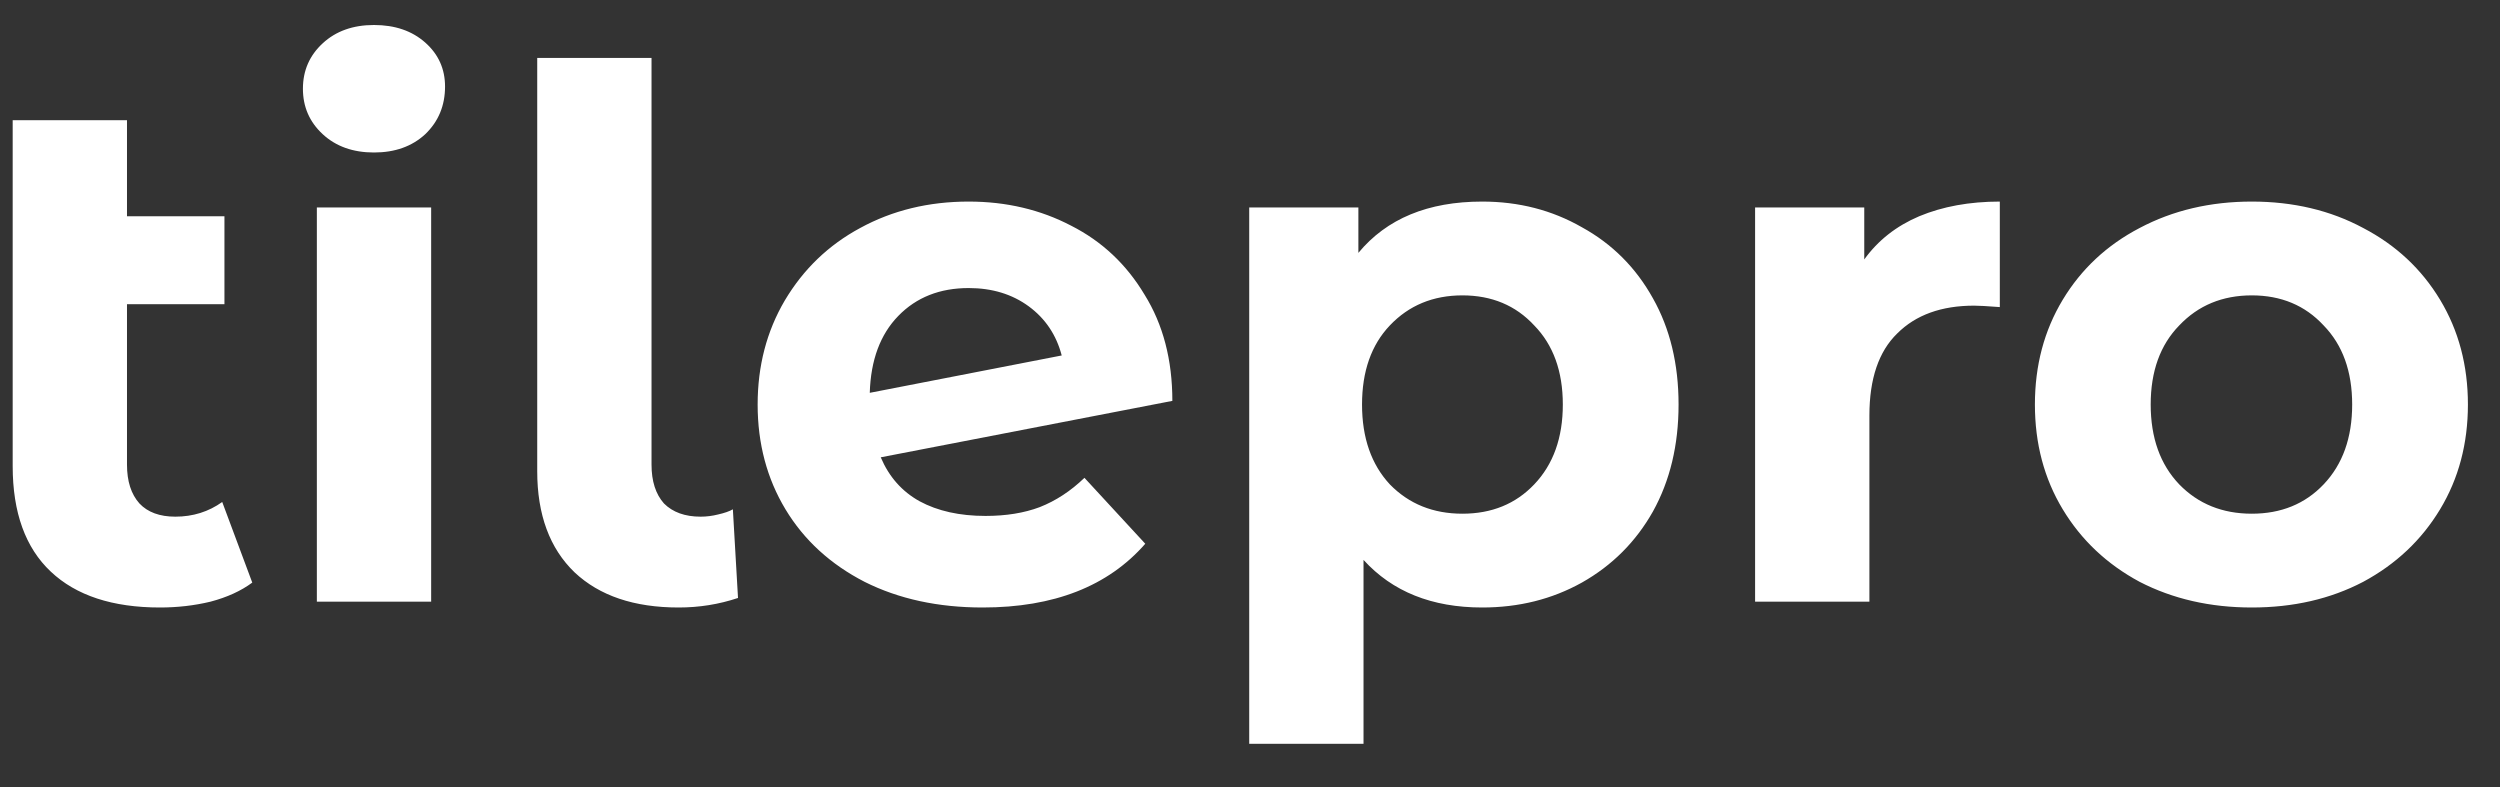 <svg width="54" height="17" viewBox="0 0 54 17" fill="none" xmlns="http://www.w3.org/2000/svg">
    <rect x="0" y="0" width="54" height="17" fill="#333333" stroke="none"/>
    <path d="M5.449 12.584C5.206 12.764 4.906 12.901 4.547 12.996C4.199 13.08 3.835 13.122 3.455 13.122C2.432 13.122 1.645 12.864 1.097 12.347C0.548 11.83 0.274 11.07 0.274 10.068V2.597H2.743V4.671H4.848V6.57H2.743V10.036C2.743 10.395 2.832 10.674 3.012 10.875C3.191 11.065 3.45 11.16 3.787 11.16C4.167 11.16 4.505 11.054 4.8 10.843L5.449 12.584ZM6.844 4.481H9.313V12.996H6.844V4.481ZM8.078 3.294C7.624 3.294 7.255 3.162 6.97 2.898C6.685 2.634 6.543 2.307 6.543 1.917C6.543 1.526 6.685 1.199 6.97 0.936C7.255 0.672 7.624 0.54 8.078 0.54C8.532 0.54 8.901 0.667 9.186 0.92C9.471 1.173 9.613 1.49 9.613 1.869C9.613 2.281 9.471 2.624 9.186 2.898C8.901 3.162 8.532 3.294 8.078 3.294ZM14.659 13.122C13.698 13.122 12.949 12.869 12.411 12.363C11.873 11.845 11.604 11.117 11.604 10.178V1.252H14.073V10.036C14.073 10.395 14.163 10.674 14.342 10.875C14.532 11.065 14.796 11.16 15.133 11.16C15.26 11.16 15.387 11.144 15.513 11.112C15.65 11.081 15.756 11.044 15.83 11.001L15.941 12.916C15.529 13.054 15.102 13.122 14.659 13.122ZM21.287 11.144C21.73 11.144 22.121 11.081 22.458 10.954C22.807 10.817 23.128 10.606 23.424 10.321L24.738 11.745C23.936 12.663 22.764 13.122 21.224 13.122C20.264 13.122 19.414 12.938 18.676 12.568C17.937 12.188 17.367 11.666 16.966 11.001C16.566 10.337 16.365 9.582 16.365 8.738C16.365 7.905 16.56 7.156 16.951 6.491C17.352 5.816 17.895 5.293 18.581 4.924C19.277 4.544 20.058 4.354 20.923 4.354C21.736 4.354 22.474 4.528 23.139 4.876C23.804 5.214 24.331 5.71 24.722 6.364C25.123 7.008 25.323 7.773 25.323 8.659L19.024 9.878C19.203 10.3 19.483 10.616 19.863 10.827C20.253 11.038 20.728 11.144 21.287 11.144ZM20.923 6.222C20.301 6.222 19.794 6.422 19.404 6.823C19.013 7.224 18.808 7.778 18.787 8.485L22.933 7.678C22.817 7.235 22.58 6.881 22.221 6.617C21.862 6.354 21.43 6.222 20.923 6.222ZM32.016 4.354C32.807 4.354 33.524 4.539 34.168 4.908C34.822 5.267 35.334 5.779 35.703 6.443C36.072 7.097 36.257 7.862 36.257 8.738C36.257 9.614 36.072 10.384 35.703 11.049C35.334 11.703 34.822 12.215 34.168 12.584C33.524 12.943 32.807 13.122 32.016 13.122C30.929 13.122 30.074 12.779 29.452 12.094V16.066H26.983V4.481H29.341V5.462C29.953 4.723 30.844 4.354 32.016 4.354ZM31.588 11.096C32.221 11.096 32.738 10.885 33.139 10.463C33.551 10.031 33.757 9.456 33.757 8.738C33.757 8.021 33.551 7.451 33.139 7.029C32.738 6.596 32.221 6.38 31.588 6.38C30.955 6.38 30.433 6.596 30.021 7.029C29.62 7.451 29.42 8.021 29.42 8.738C29.42 9.456 29.62 10.031 30.021 10.463C30.433 10.885 30.955 11.096 31.588 11.096ZM40.268 5.604C40.564 5.193 40.959 4.882 41.455 4.671C41.962 4.46 42.542 4.354 43.196 4.354V6.633C42.922 6.612 42.737 6.602 42.642 6.602C41.935 6.602 41.381 6.802 40.98 7.203C40.579 7.593 40.379 8.184 40.379 8.976V12.996H37.91V4.481H40.268V5.604ZM48.639 13.122C47.742 13.122 46.935 12.938 46.217 12.568C45.51 12.188 44.956 11.666 44.555 11.001C44.154 10.337 43.954 9.582 43.954 8.738C43.954 7.894 44.154 7.14 44.555 6.475C44.956 5.81 45.51 5.293 46.217 4.924C46.935 4.544 47.742 4.354 48.639 4.354C49.535 4.354 50.337 4.544 51.044 4.924C51.751 5.293 52.305 5.81 52.706 6.475C53.107 7.14 53.307 7.894 53.307 8.738C53.307 9.582 53.107 10.337 52.706 11.001C52.305 11.666 51.751 12.188 51.044 12.568C50.337 12.938 49.535 13.122 48.639 13.122ZM48.639 11.096C49.272 11.096 49.789 10.885 50.19 10.463C50.601 10.031 50.807 9.456 50.807 8.738C50.807 8.021 50.601 7.451 50.19 7.029C49.789 6.596 49.272 6.38 48.639 6.38C48.005 6.38 47.483 6.596 47.072 7.029C46.66 7.451 46.455 8.021 46.455 8.738C46.455 9.456 46.66 10.031 47.072 10.463C47.483 10.885 48.005 11.096 48.639 11.096Z" fill="white"/>
</svg>
